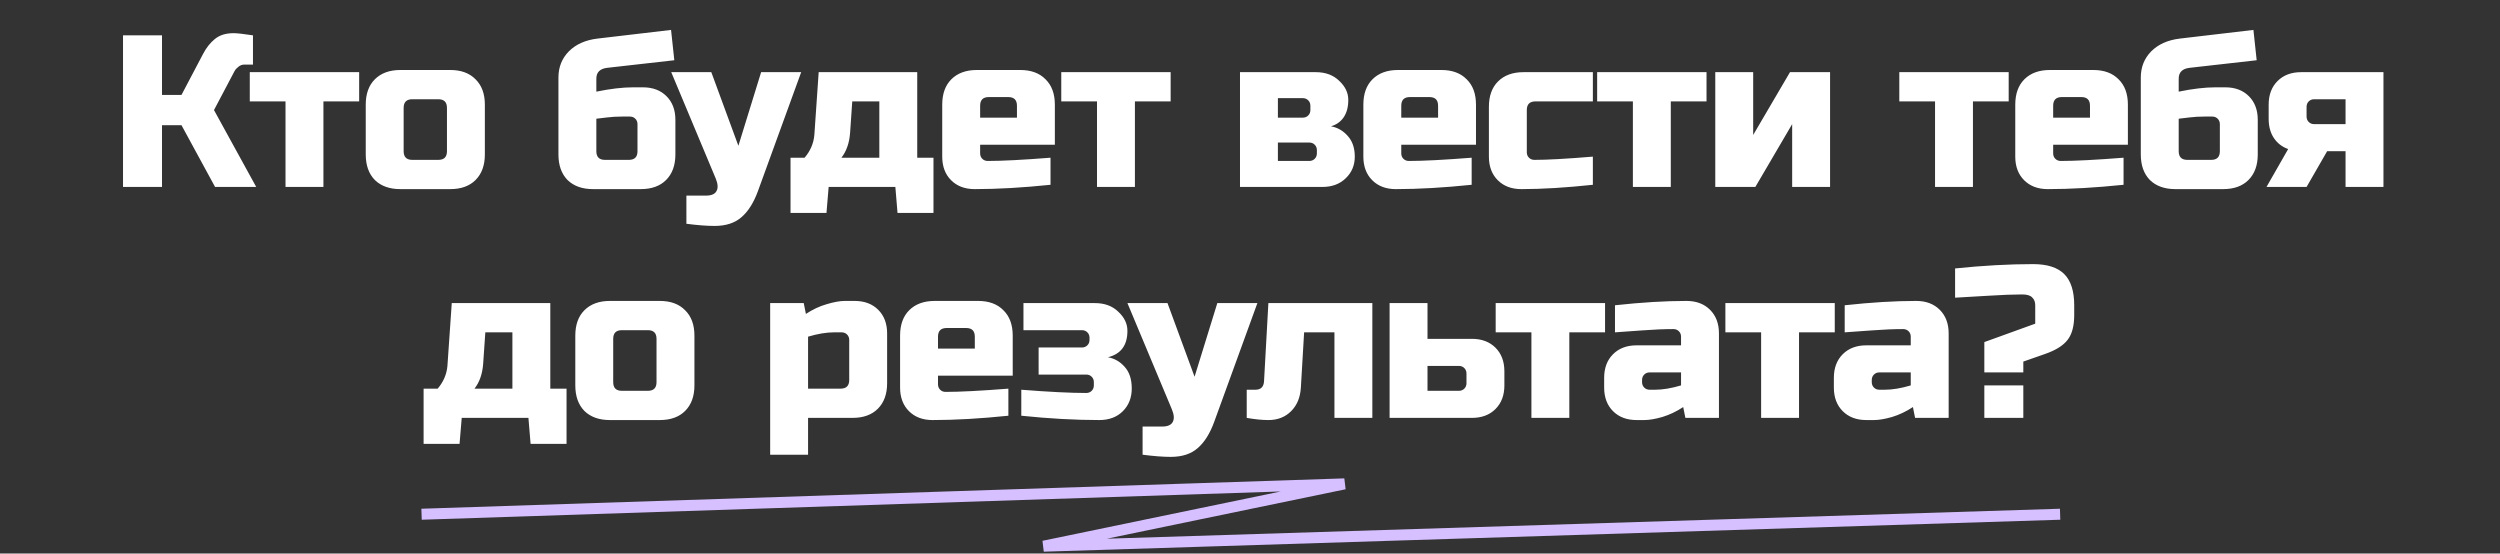 <?xml version="1.0" encoding="UTF-8"?> <svg xmlns="http://www.w3.org/2000/svg" width="682" height="151" viewBox="0 0 682 151" fill="none"><rect x="0" y="0" width="682" height="151" fill="#333333" stroke="none"/><path d="M63.693 9.05C64.678 9.05 66.45 9.247 69.011 9.641V17.617H66.647C66.056 17.617 65.525 17.814 65.052 18.208C64.579 18.562 64.225 18.956 63.988 19.39L58.375 30.025L69.897 51H58.671L49.513 34.161H44.195V51H33.56V9.641H44.195V25.889H49.513L55.421 14.663C56.288 13.008 57.351 11.669 58.612 10.645C59.911 9.582 61.605 9.05 63.693 9.05ZM88.229 27.662V51H77.889V27.662H68.14V19.685H97.978V27.662H88.229ZM132.27 42.137C132.27 45.092 131.424 47.416 129.73 49.109C128.075 50.764 125.771 51.591 122.817 51.591H109.227C106.273 51.591 103.949 50.764 102.255 49.109C100.601 47.416 99.774 45.092 99.774 42.137V28.548C99.774 25.594 100.601 23.289 102.255 21.635C103.949 19.941 106.273 19.094 109.227 19.094H122.817C125.771 19.094 128.075 19.941 129.73 21.635C131.424 23.289 132.27 25.594 132.27 28.548V42.137ZM121.931 29.434C121.931 27.858 121.143 27.071 119.567 27.071H112.477C110.901 27.071 110.114 27.858 110.114 29.434V41.251C110.114 42.827 110.901 43.614 112.477 43.614H119.567C121.143 43.614 121.931 42.827 121.931 41.251V29.434ZM162.681 25.003C166.501 24.215 169.85 23.821 172.725 23.821H175.384C178.062 23.821 180.209 24.628 181.824 26.244C183.439 27.858 184.247 30.005 184.247 32.684V42.137C184.247 45.092 183.4 47.416 181.706 49.109C180.052 50.764 177.747 51.591 174.793 51.591H161.794C158.84 51.591 156.516 50.764 154.822 49.109C153.168 47.416 152.341 45.092 152.341 42.137V21.162C152.341 18.326 153.286 15.943 155.177 14.013C157.107 12.083 159.707 10.921 162.976 10.527L183.065 8.164L183.951 16.435L165.635 18.503C163.665 18.74 162.681 19.724 162.681 21.458V25.003ZM171.543 43.614C173.119 43.614 173.907 42.827 173.907 41.251V33.865C173.907 33.275 173.71 32.782 173.316 32.388C172.922 31.994 172.43 31.797 171.839 31.797H169.771C168.235 31.797 166.856 31.876 165.635 32.034C164.414 32.191 163.429 32.309 162.681 32.388V41.251C162.681 42.827 163.468 43.614 165.044 43.614H171.543ZM194.93 61.635C192.843 61.635 190.282 61.438 187.249 61.044V53.363H192.567C194.064 53.363 195.029 52.95 195.462 52.123C195.935 51.295 195.856 50.133 195.226 48.637L183.113 19.685H194.044L201.43 39.774L207.634 19.685H218.564L206.747 52.182C205.605 55.294 204.128 57.637 202.316 59.213C200.504 60.828 198.042 61.635 194.93 61.635ZM231.904 36.229C231.707 38.986 230.92 41.251 229.541 43.024H239.881V27.662H232.495L231.904 36.229ZM250.221 19.685V43.024H254.652V58.09H244.844L244.253 51H226.055L225.464 58.09H215.656V43.024H219.497C221.072 41.172 221.958 39.104 222.155 36.82L223.337 19.685H250.221ZM269.744 26.48C268.168 26.48 267.381 27.268 267.381 28.843V32.093H277.425V28.843C277.425 27.268 276.637 26.48 275.062 26.48H269.744ZM286.583 50.409C278.981 51.197 272.088 51.591 265.904 51.591C263.225 51.591 261.078 50.783 259.463 49.168C257.848 47.553 257.041 45.407 257.041 42.728V28.548C257.041 25.594 257.868 23.289 259.522 21.635C261.216 19.941 263.54 19.094 266.494 19.094H278.311C281.266 19.094 283.57 19.941 285.224 21.635C286.918 23.289 287.765 25.594 287.765 28.548V39.478H267.381V41.842C267.381 42.433 267.578 42.925 267.971 43.319C268.365 43.713 268.858 43.91 269.449 43.91C273.348 43.91 279.06 43.614 286.583 43.024V50.409ZM309.603 27.662V51H299.263V27.662H289.514V19.685H319.352V27.662H309.603ZM360.723 51H338.271V19.685H358.95C361.59 19.685 363.717 20.473 365.332 22.049C366.986 23.585 367.813 25.318 367.813 27.248C367.813 29.178 367.4 30.754 366.572 31.975C365.745 33.196 364.583 34.023 363.086 34.456C364.859 34.771 366.375 35.638 367.636 37.056C368.936 38.474 369.586 40.365 369.586 42.728C369.586 45.092 368.759 47.061 367.104 48.637C365.489 50.212 363.362 51 360.723 51ZM359.246 40.956C359.246 40.365 359.049 39.872 358.655 39.478C358.261 39.085 357.769 38.888 357.178 38.888H348.611V43.91H357.178C357.769 43.91 358.261 43.713 358.655 43.319C359.049 42.925 359.246 42.433 359.246 41.842V40.956ZM357.473 28.843C357.473 28.252 357.276 27.76 356.882 27.366C356.489 26.972 355.996 26.775 355.405 26.775H348.611V32.093H355.405C355.996 32.093 356.489 31.896 356.882 31.502C357.276 31.108 357.473 30.616 357.473 30.025V28.843ZM384.629 26.48C383.054 26.48 382.266 27.268 382.266 28.843V32.093H392.31V28.843C392.31 27.268 391.522 26.48 389.947 26.48H384.629ZM401.468 50.409C393.866 51.197 386.973 51.591 380.789 51.591C378.11 51.591 375.963 50.783 374.348 49.168C372.734 47.553 371.926 45.407 371.926 42.728V28.548C371.926 25.594 372.753 23.289 374.408 21.635C376.101 19.941 378.425 19.094 381.38 19.094H393.197C396.151 19.094 398.455 19.941 400.109 21.635C401.803 23.289 402.65 25.594 402.65 28.548V39.478H382.266V41.842C382.266 42.433 382.463 42.925 382.857 43.319C383.251 43.713 383.743 43.91 384.334 43.91C388.233 43.91 393.945 43.614 401.468 43.024V50.409ZM434.533 50.409C427.167 51.197 420.668 51.591 415.035 51.591C412.356 51.591 410.21 50.783 408.595 49.168C406.98 47.553 406.172 45.407 406.172 42.728V29.139C406.172 26.184 406.999 23.88 408.654 22.226C410.347 20.532 412.671 19.685 415.626 19.685H434.533V27.662H418.875C417.3 27.662 416.512 28.449 416.512 30.025V41.546C416.512 42.137 416.709 42.63 417.103 43.024C417.497 43.417 417.989 43.614 418.58 43.614C422.125 43.614 427.443 43.319 434.533 42.728V50.409ZM455.792 27.662V51H445.452V27.662H435.703V19.685H465.541V27.662H455.792ZM488.311 19.685H499.242V51H488.902V33.865L478.858 51H467.927V19.685H478.267V36.82L488.311 19.685ZM538.22 27.662V51H527.88V27.662H518.131V19.685H547.969V27.662H538.22ZM562.467 26.48C560.892 26.48 560.104 27.268 560.104 28.843V32.093H570.148V28.843C570.148 27.268 569.361 26.48 567.785 26.48H562.467ZM579.307 50.409C571.704 51.197 564.811 51.591 558.627 51.591C555.948 51.591 553.802 50.783 552.187 49.168C550.572 47.553 549.764 45.407 549.764 42.728V28.548C549.764 25.594 550.591 23.289 552.246 21.635C553.939 19.941 556.263 19.094 559.218 19.094H571.035C573.989 19.094 576.293 19.941 577.948 21.635C579.641 23.289 580.488 25.594 580.488 28.548V39.478H560.104V41.842C560.104 42.433 560.301 42.925 560.695 43.319C561.089 43.713 561.581 43.91 562.172 43.91C566.072 43.91 571.783 43.614 579.307 43.024V50.409ZM594.35 25.003C598.171 24.215 601.519 23.821 604.394 23.821H607.053C609.732 23.821 611.879 24.628 613.494 26.244C615.109 27.858 615.916 30.005 615.916 32.684V42.137C615.916 45.092 615.069 47.416 613.375 49.109C611.721 50.764 609.417 51.591 606.462 51.591H593.464C590.51 51.591 588.186 50.764 586.492 49.109C584.837 47.416 584.01 45.092 584.01 42.137V21.162C584.01 18.326 584.956 15.943 586.846 14.013C588.776 12.083 591.376 10.921 594.645 10.527L614.734 8.164L615.621 16.435L597.304 18.503C595.335 18.74 594.35 19.724 594.35 21.458V25.003ZM603.213 43.614C604.788 43.614 605.576 42.827 605.576 41.251V33.865C605.576 33.275 605.379 32.782 604.985 32.388C604.591 31.994 604.099 31.797 603.508 31.797H601.44C599.904 31.797 598.525 31.876 597.304 32.034C596.083 32.191 595.098 32.309 594.35 32.388V41.251C594.35 42.827 595.138 43.614 596.713 43.614H603.213ZM650.206 19.685V51H639.866V41.251H634.844L629.231 51H618.3L624.209 40.66C622.554 40.069 621.254 39.065 620.309 37.647C619.364 36.229 618.891 34.476 618.891 32.388V28.548C618.891 25.869 619.698 23.723 621.313 22.108C622.928 20.493 625.075 19.685 627.754 19.685H650.206ZM631.299 27.071C630.708 27.071 630.216 27.268 629.822 27.662C629.428 28.055 629.231 28.548 629.231 29.139V31.797C629.231 32.388 629.428 32.881 629.822 33.275C630.216 33.669 630.708 33.865 631.299 33.865H639.866V27.071H631.299ZM131.807 99.229C131.61 101.986 130.822 104.251 129.443 106.024H139.783V90.662H132.397L131.807 99.229ZM150.123 82.685V106.024H154.554V121.09H144.746L144.155 114H125.957L125.366 121.09H115.558V106.024H119.399C120.974 104.172 121.861 102.104 122.058 99.82L123.239 82.685H150.123ZM189.44 105.137C189.44 108.092 188.593 110.416 186.899 112.109C185.245 113.764 182.94 114.591 179.986 114.591H166.397C163.442 114.591 161.118 113.764 159.425 112.109C157.77 110.416 156.943 108.092 156.943 105.137V91.548C156.943 88.594 157.77 86.289 159.425 84.635C161.118 82.941 163.442 82.094 166.397 82.094H179.986C182.94 82.094 185.245 82.941 186.899 84.635C188.593 86.289 189.44 88.594 189.44 91.548V105.137ZM179.1 92.434C179.1 90.859 178.312 90.071 176.736 90.071H169.646C168.071 90.071 167.283 90.859 167.283 92.434V104.251C167.283 105.827 168.071 106.614 169.646 106.614H176.736C178.312 106.614 179.1 105.827 179.1 104.251V92.434ZM227.531 90.662C225.443 90.662 223.08 91.055 220.441 91.843V106.024H229.303C230.879 106.024 231.667 105.236 231.667 103.66V92.73C231.667 92.139 231.47 91.646 231.076 91.252C230.682 90.859 230.19 90.662 229.599 90.662H227.531ZM220.441 114V124.044H210.101V82.685H219.259L219.85 85.639C221.701 84.418 223.592 83.532 225.522 82.981C227.491 82.39 229.146 82.094 230.485 82.094H233.144C235.822 82.094 237.969 82.902 239.584 84.517C241.199 86.132 242.007 88.278 242.007 90.957V104.546C242.007 107.501 241.16 109.825 239.466 111.518C237.811 113.173 235.507 114 232.553 114H220.441ZM258.248 89.48C256.672 89.48 255.885 90.268 255.885 91.843V95.093H265.929V91.843C265.929 90.268 265.141 89.48 263.566 89.48H258.248ZM275.087 113.409C267.485 114.197 260.592 114.591 254.407 114.591C251.729 114.591 249.582 113.783 247.967 112.168C246.352 110.553 245.545 108.407 245.545 105.728V91.548C245.545 88.594 246.372 86.289 248.026 84.635C249.72 82.941 252.044 82.094 254.998 82.094H266.815C269.769 82.094 272.074 82.941 273.728 84.635C275.422 86.289 276.269 88.594 276.269 91.548V102.478H255.885V104.842C255.885 105.433 256.081 105.925 256.475 106.319C256.869 106.713 257.362 106.91 257.952 106.91C261.852 106.91 267.564 106.614 275.087 106.024V113.409ZM278.609 106.319C286.133 106.91 292.041 107.205 296.334 107.205C296.925 107.205 297.418 107.008 297.812 106.614C298.206 106.221 298.402 105.728 298.402 105.137V104.251C298.402 103.66 298.206 103.168 297.812 102.774C297.418 102.38 296.925 102.183 296.334 102.183H283.336V94.797H295.153C295.744 94.797 296.236 94.6 296.63 94.207C297.024 93.813 297.221 93.32 297.221 92.73V92.139C297.221 91.548 297.024 91.055 296.63 90.662C296.236 90.268 295.744 90.071 295.153 90.071H279.2V82.685H298.698C301.337 82.685 303.464 83.473 305.079 85.049C306.733 86.585 307.561 88.318 307.561 90.248C307.561 94.187 305.788 96.59 302.243 97.456C304.016 97.771 305.532 98.638 306.792 100.056C308.092 101.474 308.742 103.444 308.742 105.964C308.742 108.485 307.935 110.553 306.32 112.168C304.705 113.783 302.558 114.591 299.88 114.591C293.301 114.591 286.211 114.197 278.609 113.409V106.319ZM319.38 124.635C317.292 124.635 314.732 124.438 311.699 124.044V116.363H317.016C318.513 116.363 319.478 115.95 319.912 115.123C320.384 114.295 320.306 113.133 319.675 111.637L307.563 82.685H318.494L325.879 102.774L332.083 82.685H343.014L331.197 115.182C330.054 118.293 328.577 120.637 326.765 122.213C324.954 123.828 322.492 124.635 319.38 124.635ZM346.014 114.591C344.32 114.591 342.351 114.394 340.106 114V106.319H342.469C343.966 106.319 344.754 105.531 344.832 103.956L346.014 82.685H374.375V114H364.035V90.662H355.763L354.877 105.728C354.719 108.407 353.833 110.553 352.218 112.168C350.603 113.783 348.535 114.591 346.014 114.591ZM379.081 114V82.685H389.421V92.434H401.533C404.212 92.434 406.358 93.242 407.973 94.856C409.588 96.472 410.396 98.618 410.396 101.297V105.137C410.396 107.816 409.588 109.963 407.973 111.578C406.358 113.193 404.212 114 401.533 114H379.081ZM397.988 106.614C398.579 106.614 399.071 106.417 399.465 106.024C399.859 105.63 400.056 105.137 400.056 104.546V101.888C400.056 101.297 399.859 100.804 399.465 100.411C399.071 100.017 398.579 99.82 397.988 99.82H389.421V106.614H397.988ZM428.11 90.662V114H417.77V90.662H408.021V82.685H437.859V90.662H428.11ZM451.499 106.319C453.587 106.319 455.95 105.925 458.589 105.137V101.592H450.022C449.431 101.592 448.939 101.789 448.545 102.183C448.151 102.577 447.954 103.069 447.954 103.66V104.251C447.954 104.842 448.151 105.334 448.545 105.728C448.939 106.122 449.431 106.319 450.022 106.319H451.499ZM440.568 83.276C447.777 82.488 454.276 82.094 460.066 82.094C462.745 82.094 464.891 82.902 466.506 84.517C468.121 86.132 468.929 88.278 468.929 90.957V114H459.771L459.18 111.046C457.329 112.267 455.418 113.173 453.449 113.764C451.519 114.315 449.884 114.591 448.545 114.591H446.477C443.798 114.591 441.651 113.783 440.036 112.168C438.421 110.553 437.614 108.407 437.614 105.728V103.069C437.614 100.391 438.421 98.244 440.036 96.629C441.651 95.014 443.798 94.207 446.477 94.207H458.589V91.843C458.589 91.252 458.392 90.76 457.998 90.366C457.604 89.972 457.112 89.775 456.521 89.775C453.961 89.775 451.125 89.893 448.013 90.13C444.94 90.366 442.459 90.543 440.568 90.662V83.276ZM490.774 90.662V114H480.434V90.662H470.685V82.685H500.523V90.662H490.774ZM514.163 106.319C516.251 106.319 518.614 105.925 521.253 105.137V101.592H512.686C512.095 101.592 511.603 101.789 511.209 102.183C510.815 102.577 510.618 103.069 510.618 103.66V104.251C510.618 104.842 510.815 105.334 511.209 105.728C511.603 106.122 512.095 106.319 512.686 106.319H514.163ZM503.233 83.276C510.441 82.488 516.94 82.094 522.731 82.094C525.409 82.094 527.556 82.902 529.171 84.517C530.786 86.132 531.593 88.278 531.593 90.957V114H522.435L521.844 111.046C519.993 112.267 518.083 113.173 516.113 113.764C514.183 114.315 512.548 114.591 511.209 114.591H509.141C506.463 114.591 504.316 113.783 502.701 112.168C501.086 110.553 500.278 108.407 500.278 105.728V103.069C500.278 100.391 501.086 98.244 502.701 96.629C504.316 95.014 506.463 94.207 509.141 94.207H521.253V91.843C521.253 91.252 521.057 90.76 520.663 90.366C520.269 89.972 519.776 89.775 519.186 89.775C516.625 89.775 513.789 89.893 510.677 90.13C507.605 90.366 505.123 90.543 503.233 90.662V83.276ZM533.35 73.231C540.952 72.444 548.042 72.05 554.62 72.05C558.48 72.05 561.316 72.956 563.128 74.768C564.94 76.58 565.846 79.416 565.846 83.276V85.935C565.846 88.889 565.255 91.134 564.074 92.67C562.892 94.246 560.824 95.546 557.87 96.57L551.961 98.638V101.592H541.326V93.32L555.211 88.298V83.276C555.211 82.37 554.935 81.661 554.384 81.149C553.872 80.597 552.966 80.322 551.666 80.322C549.303 80.322 546.23 80.44 542.449 80.676C538.707 80.912 535.674 81.09 533.35 81.208V73.231ZM541.326 105.137H551.961V114H541.326V105.137Z" fill="white"></path><path d="M115 140.282L366.782 132L284.69 149L562 140.282" stroke="#D6C0FF" stroke-width="3"></path></svg> 